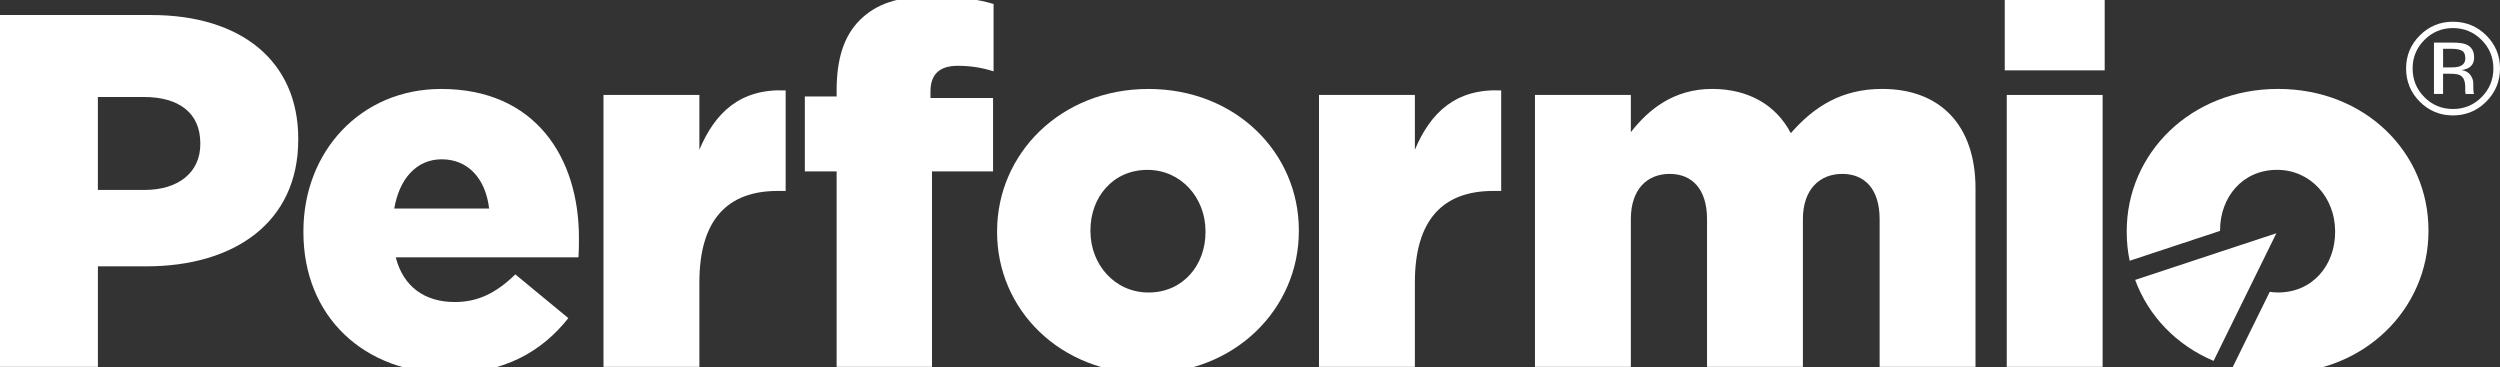 <svg width="388" height="57" viewBox="0 0 388 57" fill="none" xmlns="http://www.w3.org/2000/svg">
<rect x="0" y="0" width="388" height="57" fill="#333333" stroke="none"/>
<g clip-path="url(#clip0)">
<path d="M0 2.333H23.498C37.359 2.333 46.288 9.434 46.288 21.525V21.679C46.288 34.548 36.341 41.335 22.713 41.335H15.195V56.937H0V2.333ZM22.397 29.481C27.8 29.481 31.088 26.674 31.088 22.385V22.23C31.088 17.549 27.8 15.052 22.32 15.052H15.19V29.481H22.397Z" fill="white"/>
<path d="M47.089 36.036V35.881C47.089 23.558 55.94 13.806 68.472 13.806C83.119 13.806 89.851 24.491 89.851 36.895C89.851 37.828 89.851 38.924 89.773 39.934H61.42C62.594 44.537 65.965 46.875 70.582 46.875C74.108 46.875 76.926 45.552 79.981 42.586L88.207 49.373C84.133 54.522 78.26 57.952 69.801 57.952C56.488 57.952 47.089 49.141 47.089 36.036ZM75.912 32.369C75.364 27.689 72.624 24.723 68.55 24.723C64.631 24.723 61.968 27.766 61.188 32.369H75.912Z" fill="white"/>
<path d="M93.663 14.738H108.543V23.239C110.973 17.467 114.887 13.723 121.934 14.033V29.635H120.683C112.932 29.635 108.543 34.079 108.543 43.832V56.937H93.663V14.738Z" fill="white"/>
<path d="M129.844 26.597H124.912V14.975H129.844V14.037C129.844 9.202 130.94 5.613 133.448 3.116C136.033 0.541 139.476 -0.551 144.491 -0.551C149.031 -0.551 151.854 -0.082 154.201 0.618V11.072C152.479 10.526 150.753 10.212 148.638 10.212C145.898 10.212 144.409 11.458 144.409 14.192V15.207H154.123V26.597H144.646V56.942H129.844V26.597V26.597Z" fill="white"/>
<path d="M154.749 36.036V35.881C154.749 23.868 164.614 13.806 178.242 13.806C191.788 13.806 201.581 23.713 201.581 35.727V35.881C201.581 47.895 191.711 57.956 178.082 57.956C164.536 57.952 154.749 48.049 154.749 36.036ZM187.094 36.036V35.881C187.094 30.732 183.335 26.365 178.087 26.365C172.684 26.365 169.236 30.654 169.236 35.727V35.881C169.236 41.03 172.995 45.397 178.242 45.397C183.645 45.397 187.094 41.103 187.094 36.036Z" fill="white"/>
<path d="M204.709 14.738H219.589V23.239C222.018 17.467 225.932 13.723 232.984 14.033V29.635H231.728C223.973 29.635 219.589 34.079 219.589 43.832V56.937H204.709V14.738Z" fill="white"/>
<path d="M238.227 14.738H253.107V20.51C255.847 16.999 259.761 13.801 265.717 13.801C271.358 13.801 275.659 16.298 277.934 20.665C281.615 16.453 285.922 13.801 292.111 13.801C301.117 13.801 306.598 19.419 306.598 29.244V56.937H291.718V34.007C291.718 29.403 289.448 26.988 285.922 26.988C282.396 26.988 279.811 29.403 279.811 34.007V56.942H264.931V34.007C264.931 29.403 262.661 26.988 259.136 26.988C255.61 26.988 253.107 29.403 253.107 34.007V56.942H238.227V14.738V14.738Z" fill="white"/>
<path d="M311.137 -0.005H326.647V10.917H311.137V-0.005ZM311.448 14.738H326.327V56.937H311.448V14.738Z" fill="white"/>
<path d="M353.56 13.801C339.932 13.801 330.067 23.863 330.067 35.876V36.031C330.067 37.548 330.222 39.035 330.523 40.47L344.554 35.833V35.722C344.554 30.654 348.002 26.36 353.405 26.36C358.653 26.36 362.411 30.727 362.411 35.876V36.031C362.411 41.103 358.963 45.392 353.56 45.392C353.114 45.392 352.687 45.354 352.265 45.291L346.489 57.029C348.647 57.628 350.965 57.952 353.4 57.952C367.029 57.952 376.898 47.89 376.898 35.876V35.722C376.903 23.708 367.111 13.801 353.56 13.801Z" fill="white"/>
<path d="M345.024 38.929L331.376 43.441C333.423 49.02 337.764 53.57 343.55 56.01L349.307 44.305L353.293 36.2L345.024 38.929Z" fill="white"/>
<path d="M385.866 15.772C384.44 17.197 382.718 17.912 380.696 17.912C378.678 17.912 376.957 17.197 375.54 15.772C374.134 14.356 373.426 12.637 373.426 10.617C373.426 8.618 374.139 6.908 375.565 5.487C376.981 4.077 378.693 3.372 380.696 3.372C382.718 3.372 384.44 4.077 385.866 5.487C387.287 6.903 388 8.608 388 10.617C388 12.627 387.287 14.342 385.866 15.772ZM376.268 6.198C375.05 7.42 374.439 8.893 374.439 10.622C374.439 12.366 375.046 13.849 376.258 15.076C377.48 16.303 378.96 16.916 380.696 16.916C382.442 16.916 383.921 16.303 385.143 15.076C386.361 13.849 386.972 12.366 386.972 10.622C386.972 8.893 386.361 7.42 385.143 6.198C383.916 4.971 382.437 4.357 380.696 4.357C378.969 4.357 377.495 4.971 376.268 6.198ZM380.56 6.608C381.554 6.608 382.282 6.7 382.743 6.893C383.572 7.236 383.984 7.908 383.984 8.917C383.984 9.632 383.717 10.154 383.203 10.492C382.927 10.666 382.539 10.801 382.049 10.878C382.675 10.98 383.131 11.236 383.422 11.661C383.713 12.081 383.853 12.496 383.853 12.898V13.482C383.853 13.665 383.863 13.864 383.873 14.076C383.887 14.284 383.907 14.424 383.941 14.492L383.989 14.593H382.67C382.66 14.569 382.655 14.54 382.646 14.516C382.641 14.487 382.631 14.458 382.631 14.424L382.602 14.168V13.525C382.602 12.603 382.35 11.994 381.845 11.7C381.549 11.53 381.026 11.444 380.274 11.444H379.163V14.583H377.752V6.608H380.56ZM382.083 7.864C381.729 7.666 381.162 7.569 380.376 7.569H379.168V10.458H380.439C381.04 10.458 381.491 10.395 381.787 10.279C382.34 10.062 382.617 9.647 382.617 9.033C382.617 8.453 382.437 8.062 382.083 7.864Z" fill="white"/>
</g>
<defs>
<clipPath id="clip0">
<rect width="388" height="57" fill="white"/>
</clipPath>
</defs>
</svg>
